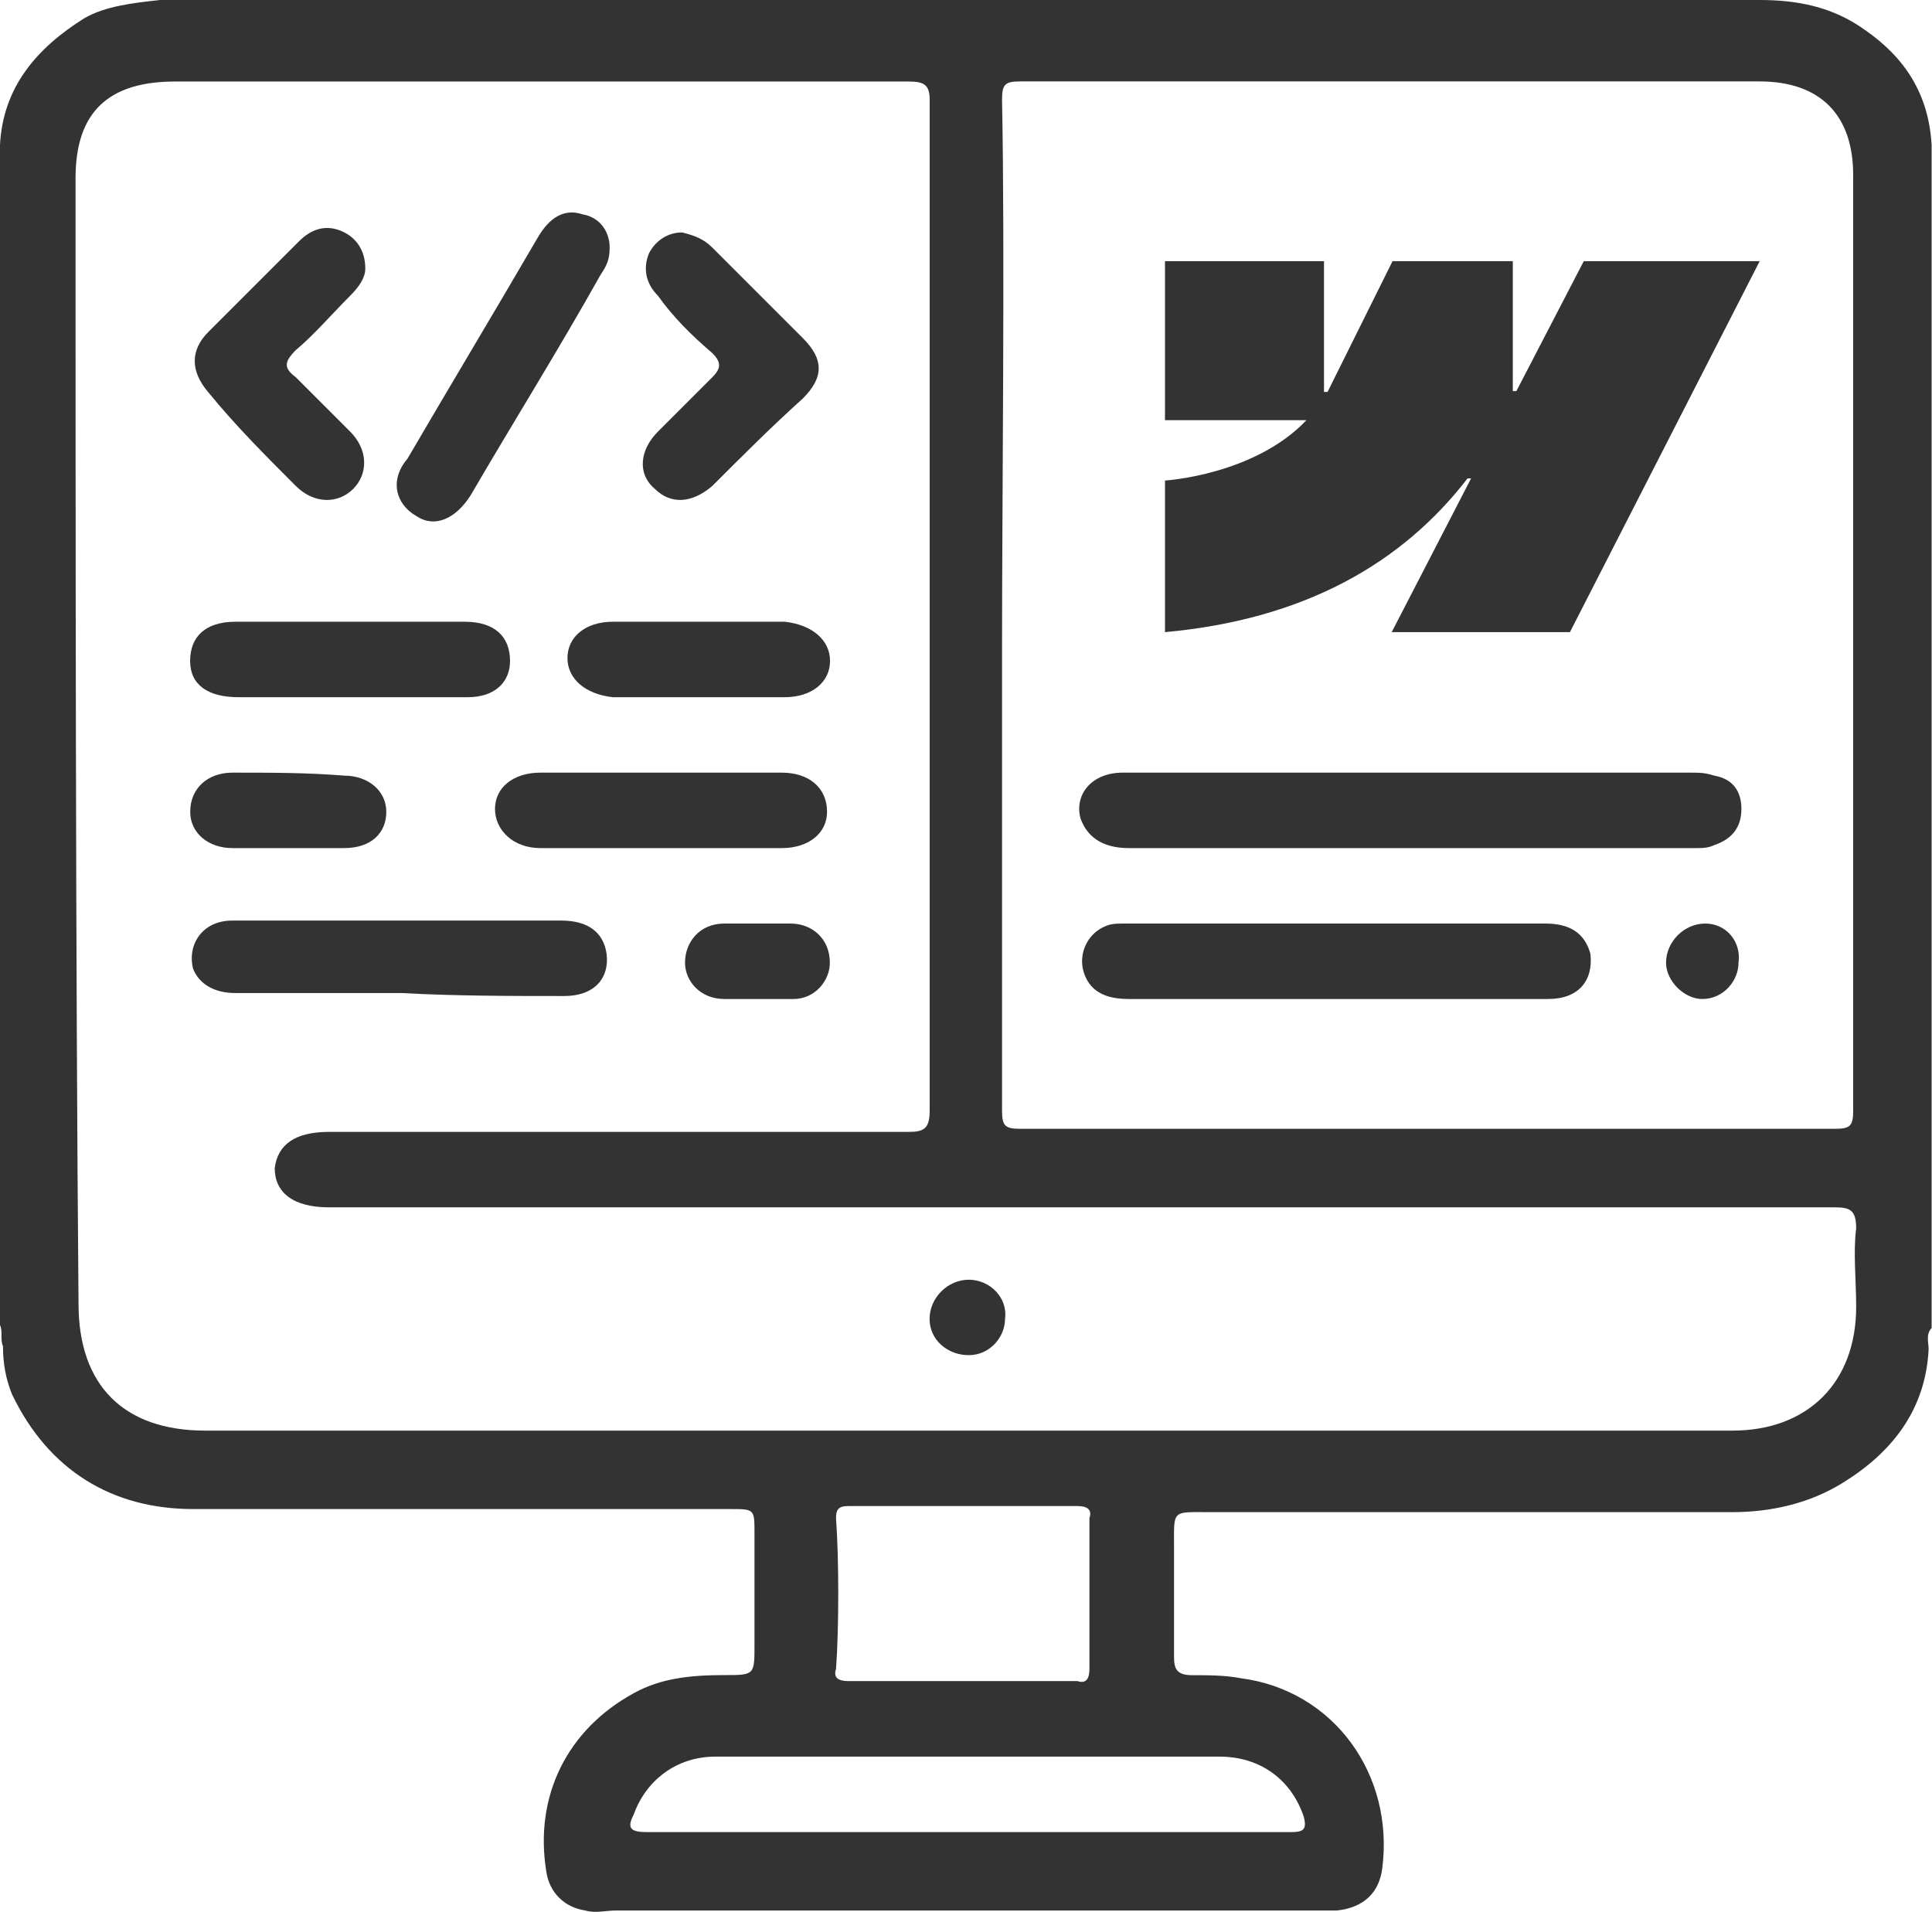 <svg width="2005" height="1984" viewBox="0 0 2005 1984" fill="none" xmlns="http://www.w3.org/2000/svg">
<path d="M2004.6 150.3C2001.5 97.1 1976.4 59.5 1935.7 31.3C1901.2 6.3 1863.6 0 1826 0C1277.9 0 732.9 0 184.8 0C178.5 0 172.3 0 166 0C137.8 3.1 109.6 6.3 87.7 18.8C37.6 50.1 3.1 90.8 0 150.3V1375C3.1 1381.3 6.19888e-06 1390.7 3.1 1396.9C3.1 1415.7 6.2 1431.4 12.5 1447C50.1 1525.3 115.9 1566 200.4 1566C310 1566 416.5 1566 526.1 1566C604.4 1566 679.6 1566 757.9 1566C783 1566 783 1566 783 1591.1C783 1619.3 783 1678.8 783 1707C783 1738.3 783 1738.3 751.7 1738.3C717.2 1738.3 685.9 1741.4 657.7 1757.1C588.8 1794.7 554.3 1863.6 566.9 1941.9C570 1963.8 585.7 1979.5 607.6 1982.6C617 1985.7 629.5 1982.6 638.9 1982.6C883.2 1982.6 1127.5 1982.6 1368.7 1982.6C1375 1982.6 1381.2 1982.6 1387.5 1982.6C1415.7 1979.5 1431.3 1963.8 1434.5 1938.8C1447 1841.7 1384.4 1754 1287.3 1741.5C1271.6 1738.4 1252.8 1738.4 1237.2 1738.4C1221.5 1738.4 1218.4 1732.1 1218.4 1719.6C1218.4 1694.5 1218.4 1631.9 1218.4 1606.8C1218.4 1566.1 1215.3 1569.2 1256 1569.2C1437.7 1569.2 1616.2 1569.2 1797.9 1569.2C1838.6 1569.2 1879.3 1559.8 1913.8 1537.9C1963.9 1506.6 1998.4 1462.7 2001.5 1400.1C2001.5 1393.8 1998.4 1384.4 2004.6 1378.2V150.3ZM1039.9 103.3C1039.9 87.6 1043 84.5 1058.7 84.5C1315.5 84.5 1569.2 84.5 1826.1 84.5C1888.7 84.5 1923.2 119 1923.2 181.6C1923.2 472.9 1923.2 861.3 1923.2 1152.6C1923.2 1168.3 1920.1 1171.4 1904.4 1171.4C1622.5 1171.4 1340.6 1171.4 1058.7 1171.4C1043 1171.4 1039.9 1168.3 1039.9 1152.6C1039.9 992.9 1039.9 833.1 1039.9 673.4C1039.9 516.8 1043 260 1039.9 103.3ZM1265.4 1822.9C1309.2 1822.9 1340.6 1848 1353.1 1885.5C1356.2 1898 1353.1 1901.2 1340.6 1901.2C1227.8 1901.2 1115.1 1901.2 1005.5 1901.2C892.7 1901.2 783.1 1901.2 670.4 1901.2C651.6 1901.2 651.6 1894.9 657.9 1882.4C670.4 1847.9 701.7 1822.9 742.5 1822.9C823.9 1822.9 908.5 1822.9 989.9 1822.9C1080.6 1822.9 1171.4 1822.9 1265.4 1822.9ZM867.6 1575.4C867.6 1566 870.7 1562.9 880.1 1562.9C958.4 1562.9 1039.8 1562.9 1118.1 1562.9C1127.5 1562.9 1133.8 1566 1130.6 1575.4C1130.6 1616.1 1130.6 1691.3 1130.6 1732C1130.6 1741.4 1127.5 1747.7 1118.1 1744.5C1077.4 1744.5 1039.8 1744.5 999.1 1744.5C958.4 1744.5 920.8 1744.5 880.1 1744.5C870.7 1744.5 864.4 1741.4 867.6 1732C870.7 1691.3 870.7 1616.2 867.6 1575.4ZM1926.3 1356.2C1926.3 1434.5 1876.2 1484.6 1797.9 1484.6C1531.7 1484.6 1268.6 1484.6 1002.3 1484.6C739.2 1484.6 476.1 1484.6 213 1484.6C128.4 1484.6 81.5 1437.6 81.5 1353.1C78.4 996 78.4 541.9 78.4 184.8C78.4 115.9 112.9 84.6 181.8 84.6C435.5 84.6 689.2 84.6 942.9 84.6C958.6 84.6 964.8 87.7 964.8 103.4C964.8 419.7 964.8 836.3 964.8 1152.7C964.8 1171.5 958.5 1174.6 942.9 1174.6C742.4 1174.6 542 1174.6 341.5 1174.6C307 1174.6 288.3 1187.1 285.1 1212.2C285.1 1237.3 303.9 1252.9 341.5 1252.9C861.4 1252.9 1381.4 1252.9 1904.4 1252.9C1920.1 1252.9 1926.3 1256 1926.3 1274.8C1923.1 1299.8 1926.3 1328 1926.3 1356.2ZM1171.4 880.1C1368.7 880.1 1566 880.1 1760.2 880.1C1766.5 880.1 1772.7 880.1 1779 877C1797.8 870.7 1807.2 858.2 1807.2 839.4C1807.2 820.6 1797.8 808.1 1779 804.9C1769.6 801.8 1763.3 801.8 1753.9 801.8C1656.8 801.8 1562.8 801.8 1465.7 801.8H1368.6C1299.7 801.8 1233.9 801.8 1165 801.8C1133.7 801.8 1114.9 823.7 1121.2 848.8C1127.6 867.6 1143.2 880.1 1171.4 880.1ZM529.3 685.9C529.3 660.8 513.6 645.2 482.3 645.2C404 645.2 322.6 645.2 244.3 645.2C213 645.2 197.3 660.9 197.3 685.9C197.3 710.9 216.1 723.5 247.4 723.5C285 723.5 325.7 723.5 363.3 723.5C404 723.5 444.7 723.5 485.5 723.5C513.7 723.5 529.3 707.8 529.3 685.9ZM1769.7 958.4C1747.8 958.4 1729 977.2 1729 999.1C1729 1017.9 1747.8 1036.7 1766.6 1036.7C1788.5 1036.7 1804.2 1017.9 1804.2 999.1C1807.2 977.2 1791.6 958.4 1769.7 958.4ZM1603.7 958.4C1459.6 958.4 1315.5 958.4 1168.3 958.4C1158.9 958.4 1152.6 958.4 1146.4 961.5C1124.5 970.9 1115.1 999.1 1130.7 1021C1140.1 1033.5 1155.8 1036.7 1171.4 1036.7C1243.4 1036.7 1315.5 1036.7 1387.5 1036.7C1459.5 1036.7 1534.7 1036.7 1606.7 1036.7C1638 1036.7 1653.7 1017.9 1650.5 989.7C1644.4 967.8 1628.7 958.4 1603.7 958.4ZM241.2 801.8C216.1 801.8 197.4 817.5 197.4 842.5C197.4 864.4 216.2 880.1 241.2 880.1C260 880.1 278.8 880.1 297.6 880.1C316.4 880.1 338.3 880.1 357.1 880.1C385.3 880.1 400.9 864.4 400.9 842.5C400.9 820.6 382.1 804.9 357.1 804.9C319.5 801.8 281.9 801.8 241.2 801.8ZM307 504.3C325.8 523.1 350.8 523.1 366.5 507.4C382.2 491.7 382.2 466.7 363.4 447.9C344.6 429.1 325.8 410.3 307 391.5C294.5 382.1 294.5 375.8 307 363.3C325.8 347.6 344.6 325.7 363.4 306.9C372.8 297.5 379.1 288.1 379.1 278.7C379.1 259.9 369.7 247.4 357.2 241.1C338.4 231.7 322.7 238 310.2 250.5C278.9 281.8 247.6 313.1 216.2 344.5C197.4 363.3 197.4 385.2 216.2 407.1C244.3 441.6 275.6 472.9 307 504.3ZM1005.4 1328C983.5 1328 964.7 1346.8 964.7 1368.7C964.7 1390.6 983.5 1406.3 1005.4 1406.3C1027.3 1406.3 1043 1387.5 1043 1368.7C1046.1 1346.8 1027.3 1328 1005.4 1328ZM432.2 535.6C451 548.1 472.9 538.7 488.6 513.7C532.4 438.5 579.4 363.4 623.3 285.1C629.6 275.7 632.7 269.4 632.7 256.9C632.7 241.2 623.3 225.6 604.5 222.4C585.7 216.1 570 225.5 557.5 247.5C513.7 322.7 466.7 401 422.8 476.1C404.1 498 410.3 523.1 432.2 535.6ZM585.7 1033.6C617 1033.6 632.7 1014.8 629.5 989.8C626.4 967.9 610.7 955.3 582.5 955.3C494.8 955.3 404 955.3 316.3 955.3C291.2 955.3 266.2 955.3 241.1 955.3C209.8 955.3 194.1 980.4 200.4 1005.4C206.7 1021.1 222.3 1030.5 244.2 1030.5C300.6 1030.5 360.1 1030.5 416.5 1030.5C473 1033.6 529.3 1033.6 585.7 1033.6ZM820.6 958.4C808.1 958.4 798.7 958.4 786.1 958.4C773.5 958.4 764.2 958.4 751.6 958.4C726.5 958.4 710.9 977.2 710.9 999.1C710.9 1017.9 726.6 1036.7 751.6 1036.7C776.6 1036.7 798.6 1036.7 823.6 1036.7C845.5 1036.7 861.2 1017.9 861.2 999.1C861.3 974.1 842.6 958.4 820.6 958.4ZM560.7 880.1C601.4 880.1 645.3 880.1 686 880.1C726.7 880.1 770.6 880.1 811.3 880.1C839.5 880.1 858.3 864.4 858.3 842.5C858.3 817.4 839.5 801.8 811.3 801.8C726.7 801.8 642.2 801.8 560.7 801.8C532.5 801.8 513.7 817.5 513.7 839.4C513.7 861.3 532.5 880.1 560.7 880.1ZM739.2 366.4C748.6 375.8 748.6 382.1 739.2 391.5C720.4 410.3 701.6 429.1 682.8 447.9C664 466.7 660.9 491.7 679.7 507.4C695.4 523.1 717.3 523.1 739.2 504.3C770.5 473 801.8 441.7 833.2 413.5C855.1 391.6 855.1 372.8 833.2 350.9C801.9 319.6 770.6 288.3 739.2 256.9C729.8 247.5 720.4 244.4 707.9 241.2C692.2 241.2 679.7 250.6 673.4 263.1C667.1 278.8 670.3 294.4 682.8 306.9C698.5 328.9 717.3 347.7 739.2 366.4ZM588.9 682.8C588.9 704.7 607.7 720.4 635.9 723.5C695.4 723.5 754.9 723.5 814.4 723.5C842.6 723.5 861.4 707.8 861.4 685.9C861.4 664 842.6 648.3 814.4 645.2C786.2 645.2 754.9 645.2 726.7 645.2C695.4 645.2 664.1 645.2 635.9 645.2C607.7 645.2 588.9 660.9 588.9 682.8Z" fill="#333333"/>
<path fill-rule="evenodd" clip-rule="evenodd" d="M1826.19 271L1629.25 656H1444.27L1526.69 496.441H1522.99C1455 584.701 1353.55 642.806 1209 656V498.649C1209 498.649 1301.47 493.184 1355.83 436.031H1209V271.008H1374.02V406.735L1377.72 406.72L1445.16 271.008H1569.97V405.878L1573.67 405.871L1643.63 271H1826.19Z" fill="#333333"/>
</svg>
